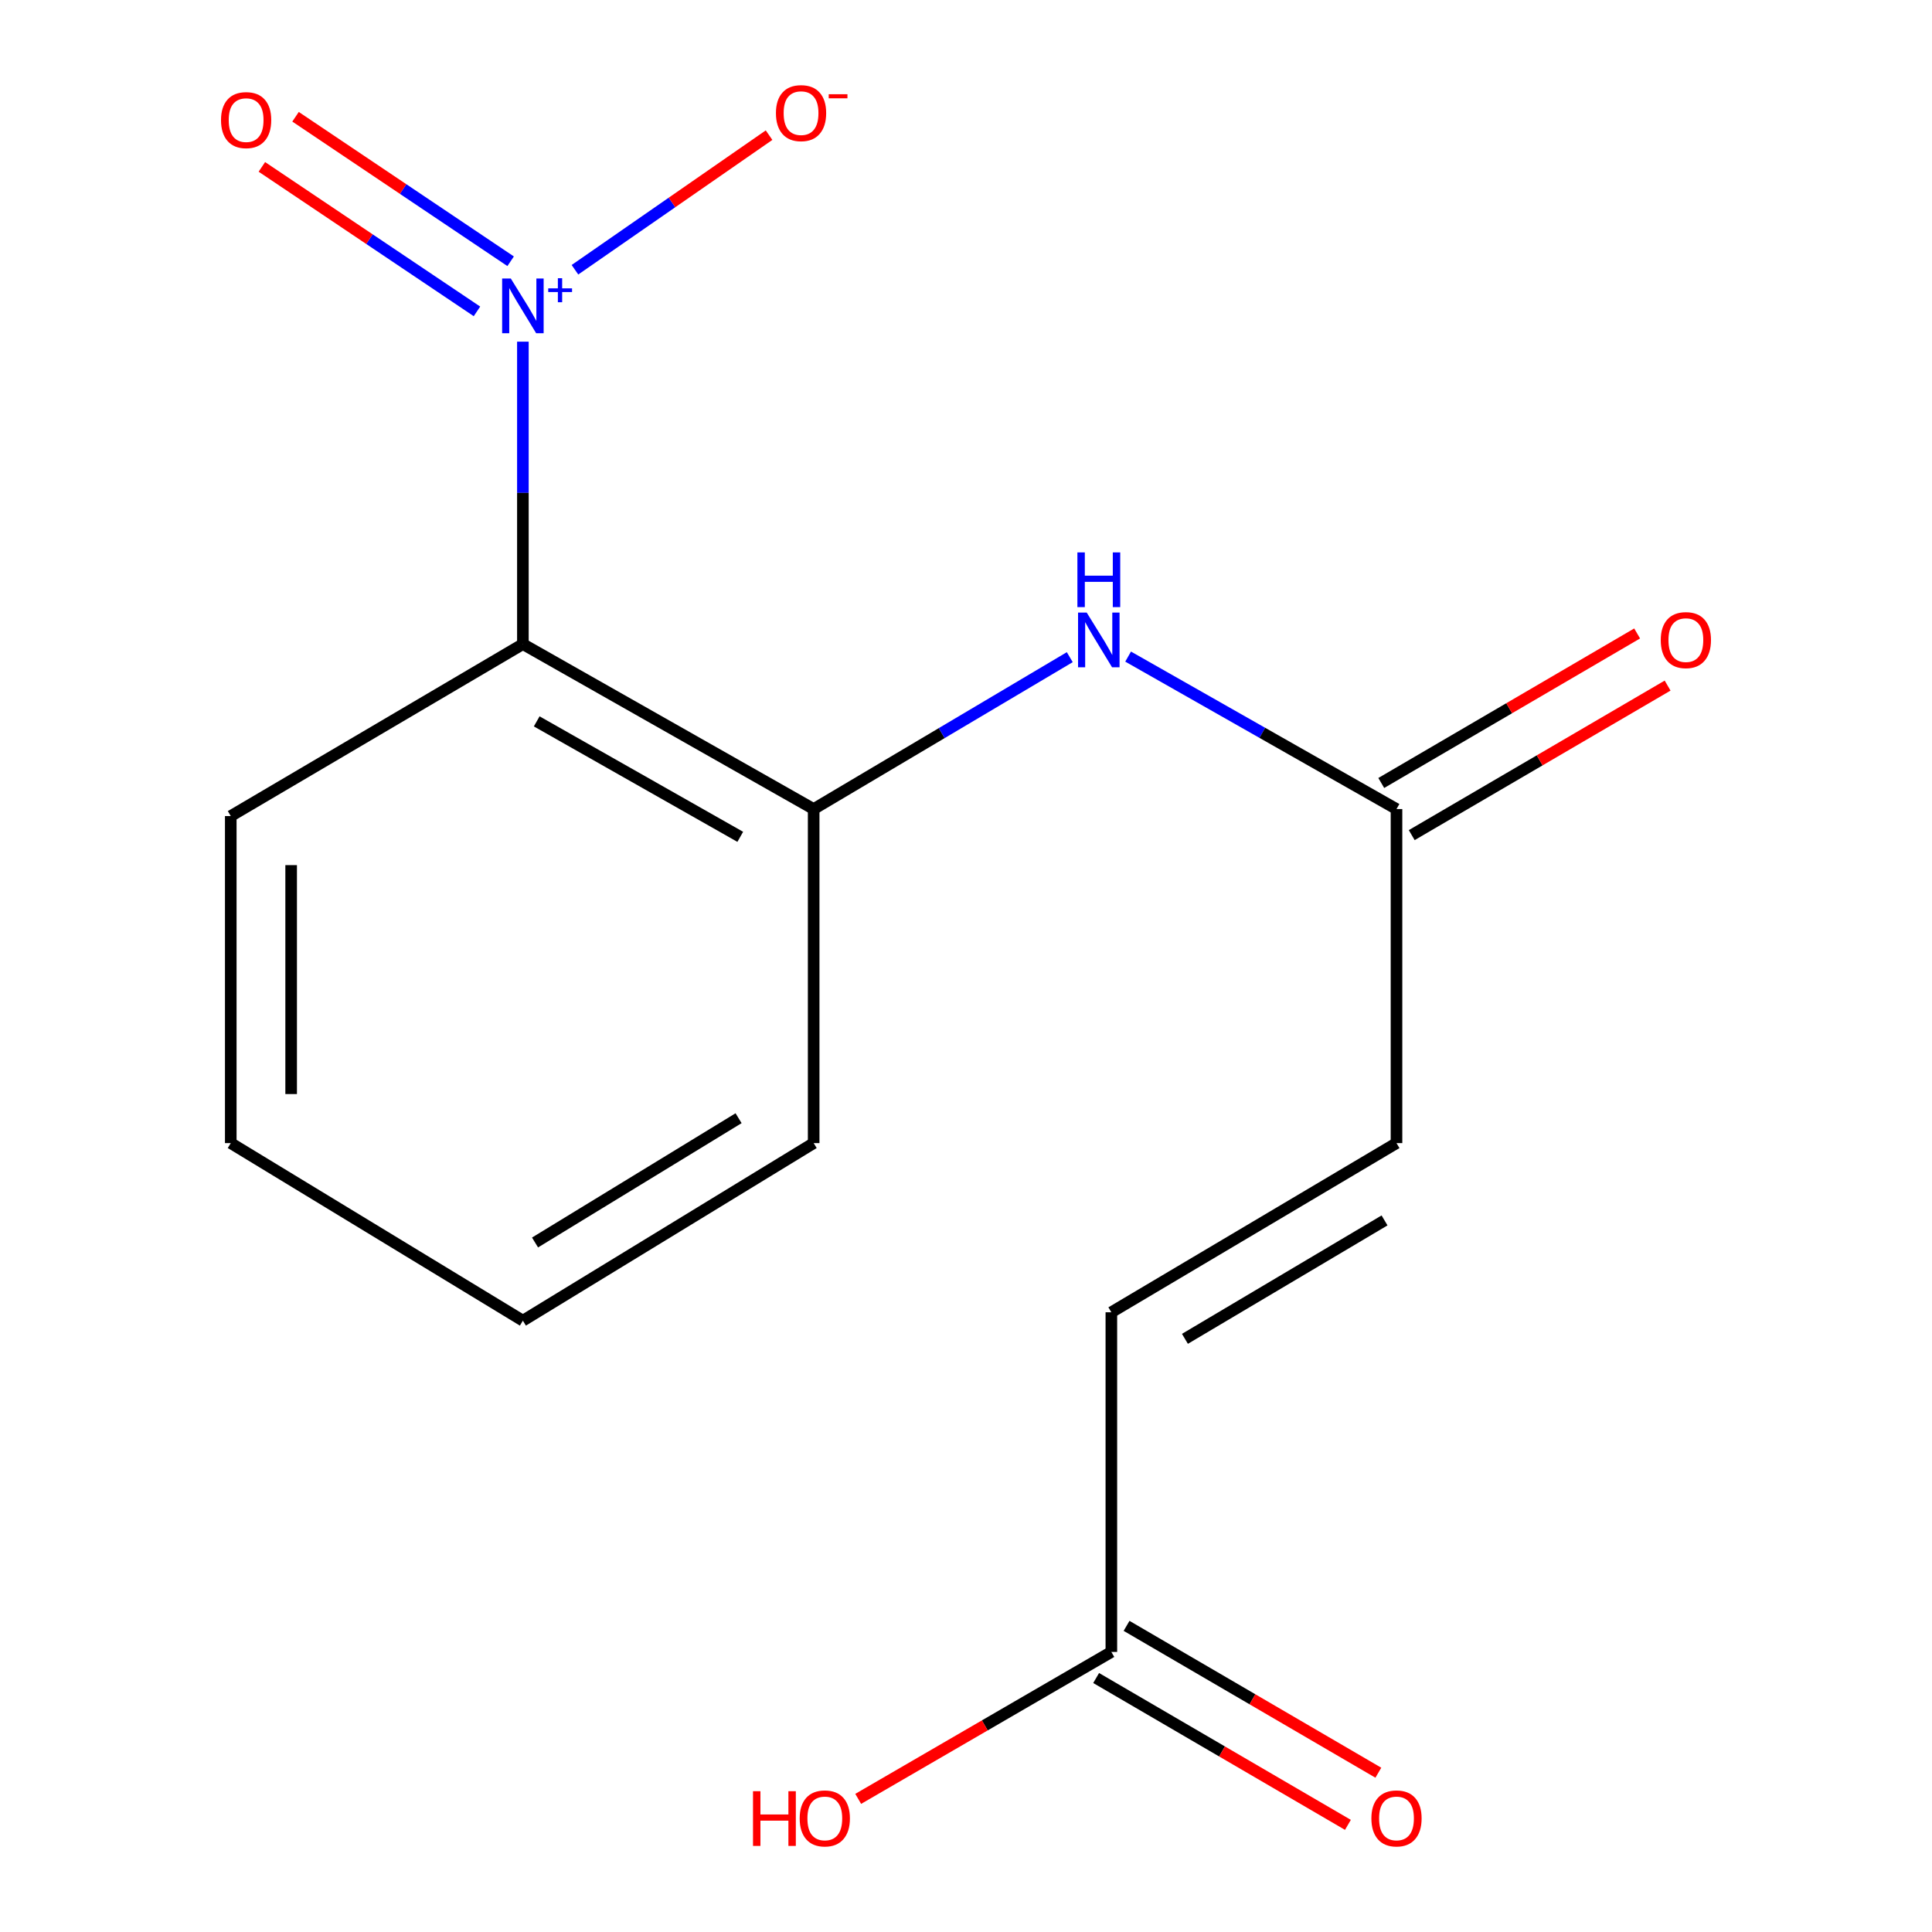 <?xml version='1.0' encoding='iso-8859-1'?>
<svg version='1.1' baseProfile='full'
              xmlns='http://www.w3.org/2000/svg'
                      xmlns:rdkit='http://www.rdkit.org/xml'
                      xmlns:xlink='http://www.w3.org/1999/xlink'
                  xml:space='preserve'
width='1000px' height='1000px' viewBox='0 0 1000 1000'>
<!-- END OF HEADER -->
<rect style='opacity:1.0;fill:#FFFFFF;stroke:none' width='1000' height='1000' x='0' y='0'> </rect>
<path class='bond-0' d='M 270.646,176.849 L 270.646,255.119' style='fill:none;fill-rule:evenodd;stroke:#0000FF;stroke-width:6px;stroke-linecap:butt;stroke-linejoin:miter;stroke-opacity:1' />
<path class='bond-0' d='M 270.646,255.119 L 270.646,333.388' style='fill:none;fill-rule:evenodd;stroke:#000000;stroke-width:6px;stroke-linecap:butt;stroke-linejoin:miter;stroke-opacity:1' />
<path class='bond-7' d='M 297.597,139.623 L 347.83,104.79' style='fill:none;fill-rule:evenodd;stroke:#0000FF;stroke-width:6px;stroke-linecap:butt;stroke-linejoin:miter;stroke-opacity:1' />
<path class='bond-7' d='M 347.83,104.79 L 398.064,69.956' style='fill:none;fill-rule:evenodd;stroke:#FF0000;stroke-width:6px;stroke-linecap:butt;stroke-linejoin:miter;stroke-opacity:1' />
<path class='bond-8' d='M 264.306,135.228 L 208.639,97.833' style='fill:none;fill-rule:evenodd;stroke:#0000FF;stroke-width:6px;stroke-linecap:butt;stroke-linejoin:miter;stroke-opacity:1' />
<path class='bond-8' d='M 208.639,97.833 L 152.972,60.438' style='fill:none;fill-rule:evenodd;stroke:#FF0000;stroke-width:6px;stroke-linecap:butt;stroke-linejoin:miter;stroke-opacity:1' />
<path class='bond-8' d='M 246.878,161.172 L 191.211,123.777' style='fill:none;fill-rule:evenodd;stroke:#0000FF;stroke-width:6px;stroke-linecap:butt;stroke-linejoin:miter;stroke-opacity:1' />
<path class='bond-8' d='M 191.211,123.777 L 135.544,86.382' style='fill:none;fill-rule:evenodd;stroke:#FF0000;stroke-width:6px;stroke-linecap:butt;stroke-linejoin:miter;stroke-opacity:1' />
<path class='bond-1' d='M 270.646,333.388 L 421.152,418.765' style='fill:none;fill-rule:evenodd;stroke:#000000;stroke-width:6px;stroke-linecap:butt;stroke-linejoin:miter;stroke-opacity:1' />
<path class='bond-1' d='M 277.801,373.38 L 383.156,433.143' style='fill:none;fill-rule:evenodd;stroke:#000000;stroke-width:6px;stroke-linecap:butt;stroke-linejoin:miter;stroke-opacity:1' />
<path class='bond-12' d='M 270.646,333.388 L 119.445,422.394' style='fill:none;fill-rule:evenodd;stroke:#000000;stroke-width:6px;stroke-linecap:butt;stroke-linejoin:miter;stroke-opacity:1' />
<path class='bond-2' d='M 421.152,418.765 L 487.432,379.457' style='fill:none;fill-rule:evenodd;stroke:#000000;stroke-width:6px;stroke-linecap:butt;stroke-linejoin:miter;stroke-opacity:1' />
<path class='bond-2' d='M 487.432,379.457 L 553.712,340.149' style='fill:none;fill-rule:evenodd;stroke:#0000FF;stroke-width:6px;stroke-linecap:butt;stroke-linejoin:miter;stroke-opacity:1' />
<path class='bond-13' d='M 421.152,418.765 L 421.152,591.67' style='fill:none;fill-rule:evenodd;stroke:#000000;stroke-width:6px;stroke-linecap:butt;stroke-linejoin:miter;stroke-opacity:1' />
<path class='bond-3' d='M 583.912,339.853 L 653.369,379.309' style='fill:none;fill-rule:evenodd;stroke:#0000FF;stroke-width:6px;stroke-linecap:butt;stroke-linejoin:miter;stroke-opacity:1' />
<path class='bond-3' d='M 653.369,379.309 L 722.826,418.765' style='fill:none;fill-rule:evenodd;stroke:#000000;stroke-width:6px;stroke-linecap:butt;stroke-linejoin:miter;stroke-opacity:1' />
<path class='bond-4' d='M 722.826,418.765 L 722.826,591.67' style='fill:none;fill-rule:evenodd;stroke:#000000;stroke-width:6px;stroke-linecap:butt;stroke-linejoin:miter;stroke-opacity:1' />
<path class='bond-9' d='M 730.71,432.257 L 796.931,393.558' style='fill:none;fill-rule:evenodd;stroke:#000000;stroke-width:6px;stroke-linecap:butt;stroke-linejoin:miter;stroke-opacity:1' />
<path class='bond-9' d='M 796.931,393.558 L 863.151,354.859' style='fill:none;fill-rule:evenodd;stroke:#FF0000;stroke-width:6px;stroke-linecap:butt;stroke-linejoin:miter;stroke-opacity:1' />
<path class='bond-9' d='M 714.941,405.272 L 781.161,366.574' style='fill:none;fill-rule:evenodd;stroke:#000000;stroke-width:6px;stroke-linecap:butt;stroke-linejoin:miter;stroke-opacity:1' />
<path class='bond-9' d='M 781.161,366.574 L 847.381,327.875' style='fill:none;fill-rule:evenodd;stroke:#FF0000;stroke-width:6px;stroke-linecap:butt;stroke-linejoin:miter;stroke-opacity:1' />
<path class='bond-6' d='M 722.826,591.67 L 575.236,679.234' style='fill:none;fill-rule:evenodd;stroke:#000000;stroke-width:6px;stroke-linecap:butt;stroke-linejoin:miter;stroke-opacity:1' />
<path class='bond-6' d='M 716.635,631.684 L 613.322,692.979' style='fill:none;fill-rule:evenodd;stroke:#000000;stroke-width:6px;stroke-linecap:butt;stroke-linejoin:miter;stroke-opacity:1' />
<path class='bond-5' d='M 575.236,855.039 L 575.236,679.234' style='fill:none;fill-rule:evenodd;stroke:#000000;stroke-width:6px;stroke-linecap:butt;stroke-linejoin:miter;stroke-opacity:1' />
<path class='bond-10' d='M 567.362,868.538 L 632.521,906.545' style='fill:none;fill-rule:evenodd;stroke:#000000;stroke-width:6px;stroke-linecap:butt;stroke-linejoin:miter;stroke-opacity:1' />
<path class='bond-10' d='M 632.521,906.545 L 697.68,944.552' style='fill:none;fill-rule:evenodd;stroke:#FF0000;stroke-width:6px;stroke-linecap:butt;stroke-linejoin:miter;stroke-opacity:1' />
<path class='bond-10' d='M 583.11,841.541 L 648.269,879.548' style='fill:none;fill-rule:evenodd;stroke:#000000;stroke-width:6px;stroke-linecap:butt;stroke-linejoin:miter;stroke-opacity:1' />
<path class='bond-10' d='M 648.269,879.548 L 713.428,917.555' style='fill:none;fill-rule:evenodd;stroke:#FF0000;stroke-width:6px;stroke-linecap:butt;stroke-linejoin:miter;stroke-opacity:1' />
<path class='bond-11' d='M 575.236,855.039 L 509.72,893.067' style='fill:none;fill-rule:evenodd;stroke:#000000;stroke-width:6px;stroke-linecap:butt;stroke-linejoin:miter;stroke-opacity:1' />
<path class='bond-11' d='M 509.72,893.067 L 444.204,931.094' style='fill:none;fill-rule:evenodd;stroke:#FF0000;stroke-width:6px;stroke-linecap:butt;stroke-linejoin:miter;stroke-opacity:1' />
<path class='bond-14' d='M 119.445,422.394 L 119.445,591.67' style='fill:none;fill-rule:evenodd;stroke:#000000;stroke-width:6px;stroke-linecap:butt;stroke-linejoin:miter;stroke-opacity:1' />
<path class='bond-14' d='M 150.699,447.785 L 150.699,566.279' style='fill:none;fill-rule:evenodd;stroke:#000000;stroke-width:6px;stroke-linecap:butt;stroke-linejoin:miter;stroke-opacity:1' />
<path class='bond-16' d='M 421.152,591.67 L 270.646,683.575' style='fill:none;fill-rule:evenodd;stroke:#000000;stroke-width:6px;stroke-linecap:butt;stroke-linejoin:miter;stroke-opacity:1' />
<path class='bond-16' d='M 382.288,578.782 L 276.933,643.115' style='fill:none;fill-rule:evenodd;stroke:#000000;stroke-width:6px;stroke-linecap:butt;stroke-linejoin:miter;stroke-opacity:1' />
<path class='bond-15' d='M 119.445,591.67 L 270.646,683.575' style='fill:none;fill-rule:evenodd;stroke:#000000;stroke-width:6px;stroke-linecap:butt;stroke-linejoin:miter;stroke-opacity:1' />
<path  class='atom-0' d='M 264.386 144.152
L 273.666 159.152
Q 274.586 160.632, 276.066 163.312
Q 277.546 165.992, 277.626 166.152
L 277.626 144.152
L 281.386 144.152
L 281.386 172.472
L 277.506 172.472
L 267.546 156.072
Q 266.386 154.152, 265.146 151.952
Q 263.946 149.752, 263.586 149.072
L 263.586 172.472
L 259.906 172.472
L 259.906 144.152
L 264.386 144.152
' fill='#0000FF'/>
<path  class='atom-0' d='M 283.762 149.257
L 288.751 149.257
L 288.751 144.004
L 290.969 144.004
L 290.969 149.257
L 296.091 149.257
L 296.091 151.158
L 290.969 151.158
L 290.969 156.438
L 288.751 156.438
L 288.751 151.158
L 283.762 151.158
L 283.762 149.257
' fill='#0000FF'/>
<path  class='atom-3' d='M 562.482 317.075
L 571.762 332.075
Q 572.682 333.555, 574.162 336.235
Q 575.642 338.915, 575.722 339.075
L 575.722 317.075
L 579.482 317.075
L 579.482 345.395
L 575.602 345.395
L 565.642 328.995
Q 564.482 327.075, 563.242 324.875
Q 562.042 322.675, 561.682 321.995
L 561.682 345.395
L 558.002 345.395
L 558.002 317.075
L 562.482 317.075
' fill='#0000FF'/>
<path  class='atom-3' d='M 557.662 285.923
L 561.502 285.923
L 561.502 297.963
L 575.982 297.963
L 575.982 285.923
L 579.822 285.923
L 579.822 314.243
L 575.982 314.243
L 575.982 301.163
L 561.502 301.163
L 561.502 314.243
L 557.662 314.243
L 557.662 285.923
' fill='#0000FF'/>
<path  class='atom-8' d='M 401.624 58.552
Q 401.624 51.752, 404.984 47.952
Q 408.344 44.152, 414.624 44.152
Q 420.904 44.152, 424.264 47.952
Q 427.624 51.752, 427.624 58.552
Q 427.624 65.432, 424.224 69.352
Q 420.824 73.232, 414.624 73.232
Q 408.384 73.232, 404.984 69.352
Q 401.624 65.472, 401.624 58.552
M 414.624 70.032
Q 418.944 70.032, 421.264 67.152
Q 423.624 64.232, 423.624 58.552
Q 423.624 52.992, 421.264 50.192
Q 418.944 47.352, 414.624 47.352
Q 410.304 47.352, 407.944 50.152
Q 405.624 52.952, 405.624 58.552
Q 405.624 64.272, 407.944 67.152
Q 410.304 70.032, 414.624 70.032
' fill='#FF0000'/>
<path  class='atom-8' d='M 428.944 48.775
L 438.633 48.775
L 438.633 50.887
L 428.944 50.887
L 428.944 48.775
' fill='#FF0000'/>
<path  class='atom-9' d='M 114.397 62.164
Q 114.397 55.364, 117.757 51.564
Q 121.117 47.764, 127.397 47.764
Q 133.677 47.764, 137.037 51.564
Q 140.397 55.364, 140.397 62.164
Q 140.397 69.044, 136.997 72.964
Q 133.597 76.844, 127.397 76.844
Q 121.157 76.844, 117.757 72.964
Q 114.397 69.084, 114.397 62.164
M 127.397 73.644
Q 131.717 73.644, 134.037 70.764
Q 136.397 67.844, 136.397 62.164
Q 136.397 56.604, 134.037 53.804
Q 131.717 50.964, 127.397 50.964
Q 123.077 50.964, 120.717 53.764
Q 118.397 56.564, 118.397 62.164
Q 118.397 67.884, 120.717 70.764
Q 123.077 73.644, 127.397 73.644
' fill='#FF0000'/>
<path  class='atom-10' d='M 859.603 331.315
Q 859.603 324.515, 862.963 320.715
Q 866.323 316.915, 872.603 316.915
Q 878.883 316.915, 882.243 320.715
Q 885.603 324.515, 885.603 331.315
Q 885.603 338.195, 882.203 342.115
Q 878.803 345.995, 872.603 345.995
Q 866.363 345.995, 862.963 342.115
Q 859.603 338.235, 859.603 331.315
M 872.603 342.795
Q 876.923 342.795, 879.243 339.915
Q 881.603 336.995, 881.603 331.315
Q 881.603 325.755, 879.243 322.955
Q 876.923 320.115, 872.603 320.115
Q 868.283 320.115, 865.923 322.915
Q 863.603 325.715, 863.603 331.315
Q 863.603 337.035, 865.923 339.915
Q 868.283 342.795, 872.603 342.795
' fill='#FF0000'/>
<path  class='atom-11' d='M 709.826 941.208
Q 709.826 934.408, 713.186 930.608
Q 716.546 926.808, 722.826 926.808
Q 729.106 926.808, 732.466 930.608
Q 735.826 934.408, 735.826 941.208
Q 735.826 948.088, 732.426 952.008
Q 729.026 955.888, 722.826 955.888
Q 716.586 955.888, 713.186 952.008
Q 709.826 948.128, 709.826 941.208
M 722.826 952.688
Q 727.146 952.688, 729.466 949.808
Q 731.826 946.888, 731.826 941.208
Q 731.826 935.648, 729.466 932.848
Q 727.146 930.008, 722.826 930.008
Q 718.506 930.008, 716.146 932.808
Q 713.826 935.608, 713.826 941.208
Q 713.826 946.928, 716.146 949.808
Q 718.506 952.688, 722.826 952.688
' fill='#FF0000'/>
<path  class='atom-12' d='M 389.757 927.128
L 393.597 927.128
L 393.597 939.168
L 408.077 939.168
L 408.077 927.128
L 411.917 927.128
L 411.917 955.448
L 408.077 955.448
L 408.077 942.368
L 393.597 942.368
L 393.597 955.448
L 389.757 955.448
L 389.757 927.128
' fill='#FF0000'/>
<path  class='atom-12' d='M 413.917 941.208
Q 413.917 934.408, 417.277 930.608
Q 420.637 926.808, 426.917 926.808
Q 433.197 926.808, 436.557 930.608
Q 439.917 934.408, 439.917 941.208
Q 439.917 948.088, 436.517 952.008
Q 433.117 955.888, 426.917 955.888
Q 420.677 955.888, 417.277 952.008
Q 413.917 948.128, 413.917 941.208
M 426.917 952.688
Q 431.237 952.688, 433.557 949.808
Q 435.917 946.888, 435.917 941.208
Q 435.917 935.648, 433.557 932.848
Q 431.237 930.008, 426.917 930.008
Q 422.597 930.008, 420.237 932.808
Q 417.917 935.608, 417.917 941.208
Q 417.917 946.928, 420.237 949.808
Q 422.597 952.688, 426.917 952.688
' fill='#FF0000'/>
</svg>
